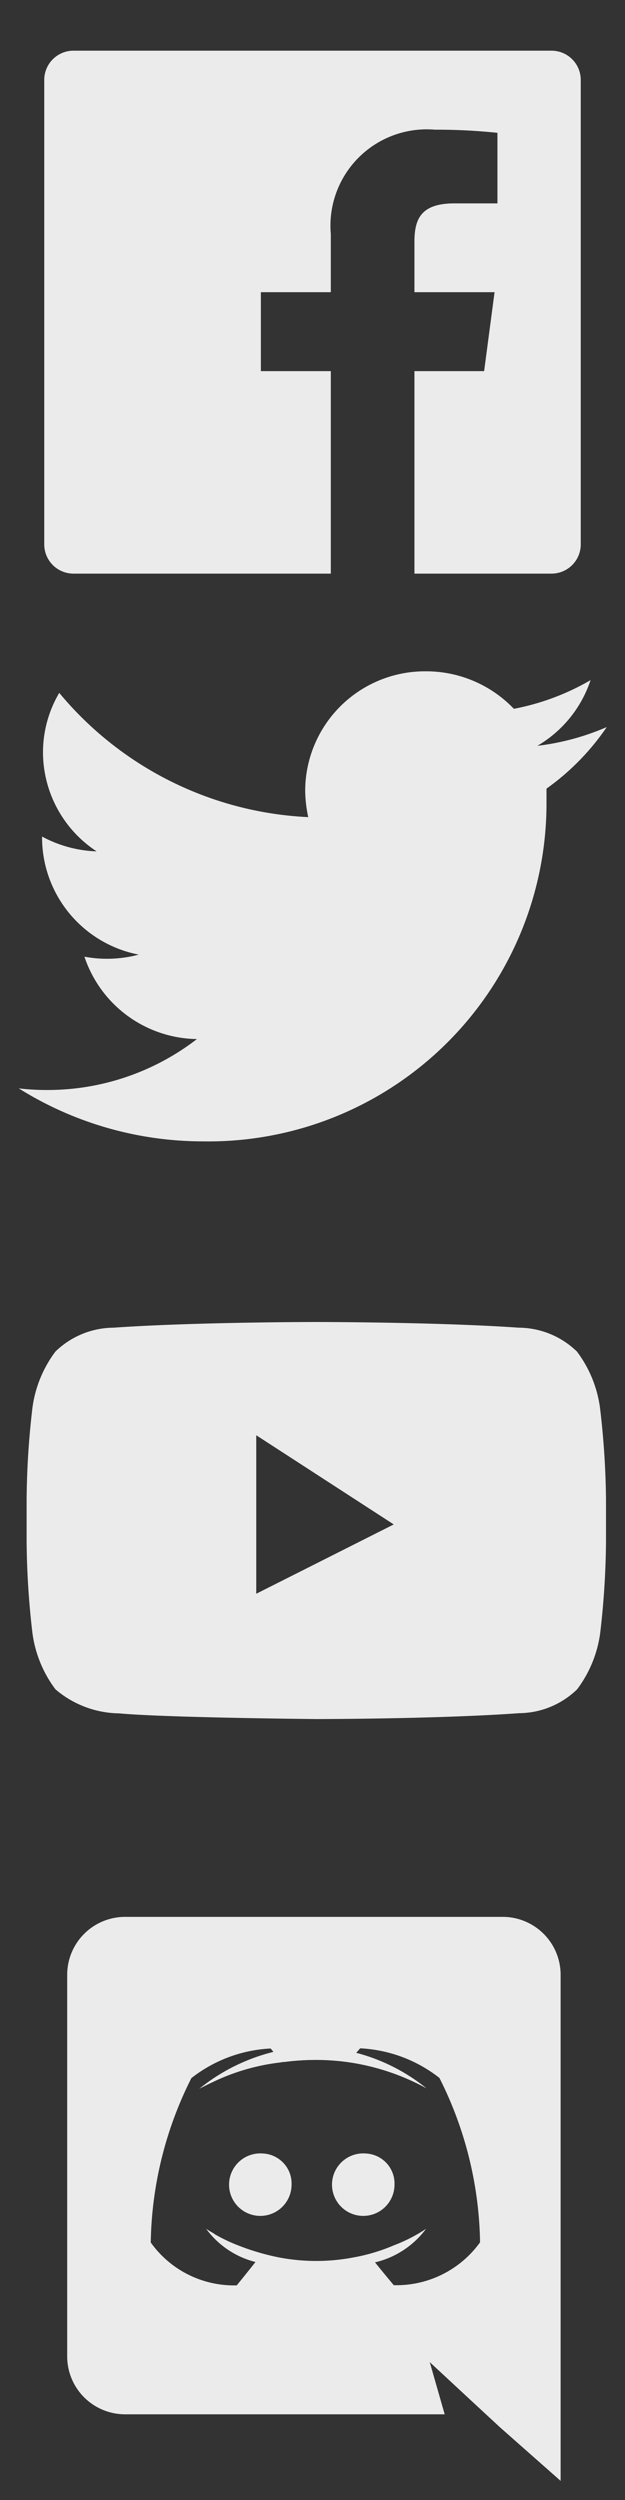 <svg id="Warstwa_1" data-name="Warstwa 1" xmlns="http://www.w3.org/2000/svg" viewBox="0 0 10 40"><rect x="0" y="0" width="10" height="40" fill="#333333" stroke="none"/><defs><style>.cls-1{fill:#ebebeb;}</style></defs><title>navbar-bottom-socialmedia</title><path class="cls-1" d="M8.818.811H1.182a.468.468,0,0,0-.474.462V8.716a.468.468,0,0,0,.474.462H5.293V5.938H4.174V4.675H5.293V3.744A1.541,1.541,0,0,1,6.959,2.075a9.407,9.407,0,0,1,1,.05V3.254H7.273c-.538,0-.642.249-.642.615v.806H7.913L7.746,5.938H6.631v3.24H8.818a.468.468,0,0,0,.474-.462V1.273A.468.468,0,0,0,8.818.811Z"/><path class="cls-1" d="M3.252,18.262a5.409,5.409,0,0,0,5.492-5.4c0-.081,0-.163,0-.244a3.9,3.9,0,0,0,.964-.985,3.963,3.963,0,0,1-1.11.3,1.916,1.916,0,0,0,.851-1.051,3.879,3.879,0,0,1-1.227.459,1.942,1.942,0,0,0-1.408-.6,1.917,1.917,0,0,0-1.931,1.9,2.065,2.065,0,0,0,.049.433A5.512,5.512,0,0,1,.948,11.086a1.875,1.875,0,0,0-.26.955,1.9,1.9,0,0,0,.858,1.581,1.977,1.977,0,0,1-.873-.237v.026A1.911,1.911,0,0,0,2.22,15.274a1.973,1.973,0,0,1-.869.033,1.926,1.926,0,0,0,1.8,1.318,3.912,3.912,0,0,1-2.4.815A3.774,3.774,0,0,1,.3,17.414a5.557,5.557,0,0,0,2.955.848"/><path class="cls-1" d="M9.6,22.525a1.919,1.919,0,0,0-.369-.9,1.346,1.346,0,0,0-.929-.382c-1.3-.091-3.243-.091-3.243-.091h0s-1.946,0-3.243.091a1.346,1.346,0,0,0-.929.382,1.918,1.918,0,0,0-.368.9,13.276,13.276,0,0,0-.093,1.46v.684a13.276,13.276,0,0,0,.093,1.46,1.919,1.919,0,0,0,.368.9,1.6,1.6,0,0,0,1.022.385c.742.069,3.151.091,3.151.091s1.948,0,3.245-.094a1.346,1.346,0,0,0,.929-.382,1.92,1.92,0,0,0,.369-.9,13.3,13.3,0,0,0,.093-1.46v-.684A13.3,13.3,0,0,0,9.6,22.525ZM4.1,25.5V22.964l2.2,1.427Z"/><path class="cls-1" d="M4.205,34.456a.5.5,0,1,0,.46.5A.481.481,0,0,0,4.205,34.456Zm1.647,0a.5.5,0,1,0,.46.5A.481.481,0,0,0,5.852,34.456Z"/><path class="cls-1" d="M8.045,30.67H2a.927.927,0,0,0-.925.929v6.1A.927.927,0,0,0,2,38.629H7.115l-.239-.835.578.537L8,38.837l.97.857V31.6A.927.927,0,0,0,8.045,30.67ZM6.3,36.563s-.162-.194-.3-.365a1.424,1.424,0,0,0,.817-.537,2.582,2.582,0,0,1-.519.266,2.97,2.97,0,0,1-.654.194,3.161,3.161,0,0,1-1.169,0,3.787,3.787,0,0,1-.663-.194,2.644,2.644,0,0,1-.329-.153c-.014-.009-.027-.014-.041-.023a.062.062,0,0,1-.018-.014c-.081-.045-.126-.077-.126-.077a1.4,1.4,0,0,0,.79.532c-.135.171-.3.374-.3.374a1.636,1.636,0,0,1-1.376-.686,6.042,6.042,0,0,1,.65-2.63,2.231,2.231,0,0,1,1.268-.474l.045.054a3.044,3.044,0,0,0-1.187.591s.1-.054.266-.131A3.388,3.388,0,0,1,4.48,33a.445.445,0,0,1,.077-.009,3.818,3.818,0,0,1,.911-.009,3.678,3.678,0,0,1,1.358.433A3,3,0,0,0,5.7,32.845l.063-.072a2.231,2.231,0,0,1,1.268.474,6.042,6.042,0,0,1,.65,2.63A1.649,1.649,0,0,1,6.3,36.563Z"/></svg>